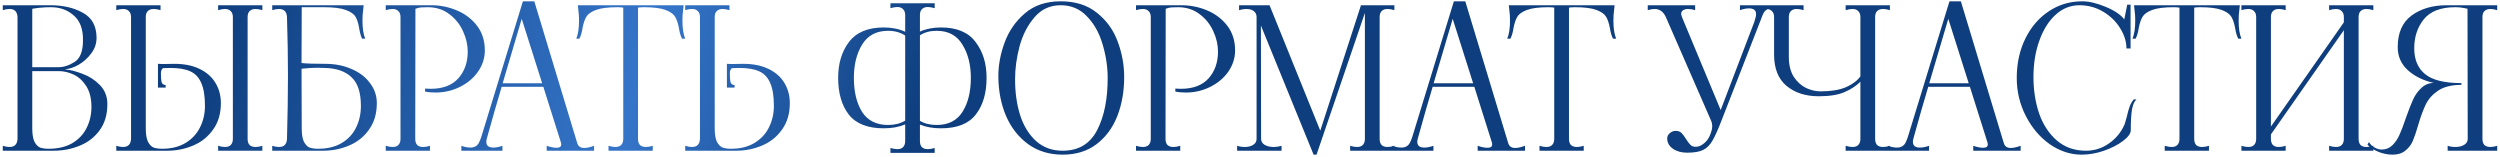 <?xml version="1.0" encoding="UTF-8"?> <svg xmlns="http://www.w3.org/2000/svg" width="763" height="48" viewBox="0 0 763 48" fill="none"><path d="M20.107 21.22C21.547 21.34 23.247 21.78 25.207 22.54C27.207 23.26 28.967 24.4 30.487 25.96C32.007 27.52 32.767 29.46 32.767 31.78C32.767 34.98 31.967 37.66 30.367 39.82C28.807 41.94 26.767 43.5 24.247 44.5C21.767 45.5 19.147 46 16.387 46H0.847V44.5C1.607 44.74 2.287 44.86 2.887 44.86C4.447 44.86 5.267 44.04 5.347 42.4V5.2C5.267 3.56 4.447 2.74 2.887 2.74C2.287 2.74 1.607 2.86 0.847 3.1V1.6H15.427C19.227 1.6 22.507 2.36 25.267 3.88C28.067 5.4 29.467 7.96 29.467 11.56C29.467 13.28 28.927 14.86 27.847 16.3C26.807 17.7 25.547 18.84 24.067 19.72C22.587 20.56 21.267 21.02 20.107 21.1C20.027 21.1 19.987 21.12 19.987 21.16C19.987 21.2 20.027 21.22 20.107 21.22ZM9.847 20.5H17.887C19.487 20.5 21.127 19.96 22.807 18.88C24.487 17.8 25.327 15.6 25.327 12.28C25.367 8.88 24.427 6.36 22.507 4.72C20.627 3.04 18.307 2.2 15.547 2.2C13.507 2.2 11.607 2.36 9.847 2.68V20.5ZM14.827 45.4C17.667 45.4 20.067 44.84 22.027 43.72C23.987 42.56 25.447 41.02 26.407 39.1C27.407 37.14 27.907 34.98 27.907 32.62C27.907 30.06 27.387 27.96 26.347 26.32C25.307 24.68 24.027 23.5 22.507 22.78C20.987 22.06 19.447 21.7 17.887 21.7H9.847V39.16C9.847 40.96 10.067 42.32 10.507 43.24C10.987 44.16 11.567 44.76 12.247 45.04C12.967 45.28 13.827 45.4 14.827 45.4ZM53.192 19.48C56.232 19.48 58.812 20 60.932 21.04C63.092 22.08 64.712 23.52 65.792 25.36C66.872 27.16 67.412 29.2 67.412 31.48C67.412 34.68 66.612 37.38 65.012 39.58C63.452 41.78 61.412 43.4 58.892 44.44C56.412 45.48 53.792 46 51.032 46H35.492V44.5C36.252 44.74 36.932 44.86 37.532 44.86C39.092 44.86 39.912 44.04 39.992 42.4V5.2C39.992 4.4 39.772 3.8 39.332 3.4C38.932 2.96 38.352 2.74 37.592 2.74C36.952 2.74 36.252 2.86 35.492 3.1V1.6H48.992V3.1C48.232 2.86 47.532 2.74 46.892 2.74C46.132 2.74 45.532 2.96 45.092 3.4C44.692 3.8 44.492 4.4 44.492 5.2V16V39.16C44.492 40.96 44.712 42.32 45.152 43.24C45.632 44.16 46.212 44.76 46.892 45.04C47.612 45.28 48.472 45.4 49.472 45.4C52.312 45.4 54.712 44.8 56.672 43.6C58.632 42.4 60.092 40.82 61.052 38.86C62.052 36.86 62.552 34.68 62.552 32.32C62.552 29.32 62.172 26.98 61.412 25.3C60.692 23.62 59.572 22.44 58.052 21.76C56.572 21.08 54.552 20.74 51.992 20.74C50.992 20.74 50.252 20.76 49.772 20.8C49.332 21.08 49.112 21.6 49.112 22.36C49.112 23.48 49.172 24.36 49.292 25C49.452 25.6 49.872 25.92 50.552 25.96V26.74H48.212V19.48C48.572 19.52 49.092 19.54 49.772 19.54L53.192 19.48ZM80.072 3.1C79.272 2.86 78.572 2.74 77.972 2.74C77.212 2.74 76.612 2.96 76.172 3.4C75.772 3.8 75.572 4.4 75.572 5.2V42.4C75.572 43.2 75.772 43.82 76.172 44.26C76.612 44.66 77.212 44.86 77.972 44.86C78.612 44.86 79.312 44.74 80.072 44.5V46H66.572V44.5C67.372 44.74 68.072 44.86 68.672 44.86C69.432 44.86 70.012 44.66 70.412 44.26C70.852 43.82 71.072 43.2 71.072 42.4V5.2C71.072 4.4 70.852 3.8 70.412 3.4C70.012 2.96 69.432 2.74 68.672 2.74C68.072 2.74 67.372 2.86 66.572 3.1V1.6H80.072V3.1ZM99.227 19.48C102.267 19.48 104.987 20.02 107.387 21.1C109.787 22.14 111.647 23.58 112.967 25.42C114.327 27.22 115.007 29.24 115.007 31.48C115.007 34.68 114.207 37.38 112.607 39.58C111.047 41.78 109.007 43.4 106.487 44.44C104.007 45.48 101.387 46 98.627 46H83.087V44.5C83.847 44.74 84.527 44.86 85.127 44.86C86.687 44.86 87.507 44.04 87.587 42.4C87.787 35.2 87.887 28.7 87.887 22.9C87.887 17.62 87.787 11.72 87.587 5.2C87.507 3.56 86.687 2.74 85.127 2.74C84.527 2.74 83.847 2.86 83.087 3.1V1.6H110.987L110.807 3.34C110.687 4.1 110.627 5.08 110.627 6.28C110.627 8.64 110.907 10.48 111.467 11.8H110.507C110.147 11.12 109.847 10.04 109.607 8.56C109.367 7.12 109.007 5.98 108.527 5.14C108.047 4.3 107.047 3.6 105.527 3.04C104.047 2.48 101.807 2.2 98.807 2.2H92.087C92.047 5.88 92.027 11.56 92.027 19.24C93.507 19.4 95.907 19.48 99.227 19.48ZM97.067 45.4C99.907 45.4 102.307 44.82 104.267 43.66C106.227 42.5 107.687 40.94 108.647 38.98C109.647 36.98 110.147 34.76 110.147 32.32C110.147 28.24 109.187 25.32 107.267 23.56C105.387 21.76 102.687 20.82 99.167 20.74L96.767 20.68C95.327 20.68 93.747 20.78 92.027 20.98L92.087 39.16C92.087 40.96 92.307 42.32 92.747 43.24C93.227 44.16 93.807 44.76 94.487 45.04C95.207 45.28 96.067 45.4 97.067 45.4ZM117.732 44.5C118.492 44.74 119.192 44.86 119.832 44.86C120.592 44.86 121.172 44.66 121.572 44.26C122.012 43.82 122.232 43.2 122.232 42.4V5.2C122.232 4.4 122.012 3.8 121.572 3.4C121.172 2.96 120.592 2.74 119.832 2.74C119.192 2.74 118.492 2.86 117.732 3.1V1.6H126.792L126.732 42.4C126.732 43.2 126.932 43.82 127.332 44.26C127.772 44.66 128.372 44.86 129.132 44.86C129.772 44.86 130.472 44.74 131.232 44.5V46H117.732V44.5ZM129.732 27.04C130.132 27.08 130.712 27.1 131.472 27.1C135.152 27.1 137.952 26.04 139.872 23.92C141.792 21.76 142.752 19.04 142.752 15.76C142.752 13.68 142.272 11.6 141.312 9.52C140.352 7.4 138.952 5.66 137.112 4.3C135.272 2.9 133.092 2.2 130.572 2.2C129.652 2.2 128.952 2.22 128.472 2.26C127.992 2.3 127.432 2.44 126.792 2.68V1.6H131.592C134.312 1.6 136.912 2.12 139.392 3.16C141.912 4.2 143.972 5.76 145.572 7.84C147.172 9.92 147.972 12.44 147.972 15.4C147.972 17.68 147.292 19.82 145.932 21.82C144.572 23.78 142.732 25.34 140.412 26.5C138.092 27.66 135.612 28.24 132.972 28.24C131.692 28.24 130.612 28.14 129.732 27.94V27.04ZM176.149 43.6C176.429 44.64 177.149 45.16 178.309 45.16C179.069 45.16 180.069 44.94 181.309 44.5V46H166.849V44.5C168.009 44.9 169.009 45.1 169.849 45.1C170.809 45.1 171.289 44.76 171.289 44.08C171.289 43.88 171.269 43.72 171.229 43.6L165.829 26.5H153.109C151.669 31.3 150.289 36.1 148.969 40.9L148.549 42.4C148.469 42.64 148.429 42.94 148.429 43.3C148.429 44.46 149.149 45.04 150.589 45.04C151.389 45.04 152.309 44.86 153.349 44.5V46H140.809V44.5C141.769 44.86 142.689 45.04 143.569 45.04C144.769 45.04 145.629 44.56 146.149 43.6C146.429 43.04 146.669 42.46 146.869 41.86L159.589 0.4H163.069L176.149 43.6ZM153.409 25.42H165.469L159.229 5.74L153.409 25.42ZM208.458 3.34C208.338 4.1 208.278 5.08 208.278 6.28C208.278 8.64 208.558 10.48 209.118 11.8H208.158C207.718 10.96 207.398 9.86 207.198 8.5C206.918 7.06 206.538 5.94 206.058 5.14C205.578 4.3 204.598 3.6 203.118 3.04C201.638 2.48 199.418 2.2 196.458 2.2C195.938 2.2 195.358 2.24 194.718 2.32V42.4C194.718 43.2 194.918 43.82 195.318 44.26C195.758 44.66 196.358 44.86 197.118 44.86C197.758 44.86 198.458 44.74 199.218 44.5V46H185.718V44.5C186.518 44.74 187.218 44.86 187.818 44.86C188.578 44.86 189.158 44.66 189.558 44.26C189.998 43.82 190.218 43.2 190.218 42.4V2.32C189.578 2.24 189.018 2.2 188.538 2.2C185.578 2.2 183.358 2.48 181.878 3.04C180.398 3.6 179.418 4.3 178.938 5.14C178.458 5.94 178.078 7.06 177.798 8.5C177.598 9.86 177.278 10.96 176.838 11.8H175.878C176.438 10.48 176.718 8.64 176.718 6.28C176.718 5.08 176.658 4.1 176.538 3.34L176.358 1.6H208.638L208.458 3.34ZM226.829 19.48C229.869 19.48 232.449 20 234.569 21.04C236.729 22.08 238.349 23.52 239.429 25.36C240.509 27.16 241.049 29.2 241.049 31.48C241.049 34.68 240.249 37.38 238.649 39.58C237.089 41.78 235.049 43.4 232.529 44.44C230.049 45.48 227.429 46 224.669 46H209.129V44.5C209.889 44.74 210.569 44.86 211.169 44.86C212.729 44.86 213.549 44.04 213.629 42.4V5.2C213.629 4.4 213.409 3.8 212.969 3.4C212.569 2.96 211.989 2.74 211.229 2.74C210.589 2.74 209.889 2.86 209.129 3.1V1.6H222.629V3.1C221.869 2.86 221.169 2.74 220.529 2.74C219.769 2.74 219.169 2.96 218.729 3.4C218.329 3.8 218.129 4.4 218.129 5.2V16V39.16C218.129 40.96 218.349 42.32 218.789 43.24C219.269 44.16 219.849 44.76 220.529 45.04C221.249 45.28 222.109 45.4 223.109 45.4C225.949 45.4 228.349 44.8 230.309 43.6C232.269 42.4 233.729 40.82 234.689 38.86C235.689 36.86 236.189 34.68 236.189 32.32C236.189 29.32 235.809 26.98 235.049 25.3C234.329 23.62 233.209 22.44 231.689 21.76C230.209 21.08 228.189 20.74 225.629 20.74C224.629 20.74 223.889 20.76 223.409 20.8C222.969 21.08 222.749 21.6 222.749 22.36C222.749 23.48 222.809 24.36 222.929 25C223.089 25.6 223.509 25.92 224.189 25.96V26.74H221.849V19.48C222.209 19.52 222.729 19.54 223.409 19.54L226.829 19.48ZM287.182 8.38C292.022 8.38 295.542 9.86 297.742 12.82C299.982 15.74 301.102 19.38 301.102 23.74C301.102 28.42 300.002 32.16 297.802 34.96C295.642 37.76 292.102 39.16 287.182 39.16C284.742 39.16 282.602 38.78 280.762 38.02V43.06C280.762 43.86 280.962 44.48 281.362 44.92C281.802 45.32 282.402 45.52 283.162 45.52C283.802 45.52 284.502 45.4 285.262 45.16V46.66H271.762V45.16C272.562 45.4 273.262 45.52 273.862 45.52C274.622 45.52 275.202 45.32 275.602 44.92C276.042 44.48 276.262 43.86 276.262 43.06V37.96C274.422 38.76 272.242 39.16 269.722 39.16C264.802 39.16 261.242 37.76 259.042 34.96C256.882 32.16 255.802 28.42 255.802 23.74C255.802 19.38 256.902 15.74 259.102 12.82C261.342 9.86 264.882 8.38 269.722 8.38C272.202 8.38 274.382 8.82 276.262 9.7V4.6C276.262 3.8 276.042 3.2 275.602 2.8C275.202 2.36 274.622 2.14 273.862 2.14C273.262 2.14 272.562 2.26 271.762 2.5V1H285.262V2.5C284.462 2.26 283.762 2.14 283.162 2.14C282.402 2.14 281.802 2.36 281.362 2.8C280.962 3.2 280.762 3.8 280.762 4.6V9.64C282.642 8.8 284.782 8.38 287.182 8.38ZM271.042 38.14C273.082 38.14 274.822 37.7 276.262 36.82V10.84C274.782 9.88 273.042 9.4 271.042 9.4C267.482 9.4 264.842 10.8 263.122 13.6C261.442 16.36 260.602 19.74 260.602 23.74C260.602 28.02 261.442 31.5 263.122 34.18C264.842 36.82 267.482 38.14 271.042 38.14ZM285.862 38.14C289.422 38.14 292.042 36.82 293.722 34.18C295.442 31.5 296.302 28.02 296.302 23.74C296.302 19.74 295.442 16.36 293.722 13.6C292.042 10.8 289.422 9.4 285.862 9.4C283.862 9.4 282.162 9.86 280.762 10.78V36.88C282.162 37.72 283.862 38.14 285.862 38.14ZM324.32 47.2C320.28 47.2 316.78 46.14 313.82 44.02C310.86 41.86 308.6 38.98 307.04 35.38C305.52 31.78 304.74 27.82 304.7 23.5C304.66 20.1 305.28 16.64 306.56 13.12C307.84 9.56 309.9 6.56 312.74 4.12C315.58 1.64 319.24 0.4 323.72 0.4C328.24 0.4 331.94 1.58 334.82 3.94C337.74 6.26 339.84 9.18 341.12 12.7C342.44 16.22 343.1 19.82 343.1 23.5C343.1 27.86 342.4 31.84 341 35.44C339.6 39 337.48 41.86 334.64 44.02C331.84 46.14 328.4 47.2 324.32 47.2ZM324.32 46C329.16 46 332.66 43.92 334.82 39.76C337.02 35.56 338.1 30.14 338.06 23.5C338.02 20.06 337.48 16.66 336.44 13.3C335.44 9.94 333.86 7.16 331.7 4.96C329.58 2.72 326.92 1.6 323.72 1.6C320.48 1.6 317.82 2.82 315.74 5.26C313.66 7.66 312.14 10.6 311.18 14.08C310.26 17.56 309.8 20.92 309.8 24.16C309.8 28.24 310.32 31.92 311.36 35.2C312.44 38.48 314.06 41.1 316.22 43.06C318.42 45.02 321.12 46 324.32 46ZM346.714 44.5C347.474 44.74 348.174 44.86 348.814 44.86C349.574 44.86 350.154 44.66 350.554 44.26C350.994 43.82 351.214 43.2 351.214 42.4V5.2C351.214 4.4 350.994 3.8 350.554 3.4C350.154 2.96 349.574 2.74 348.814 2.74C348.174 2.74 347.474 2.86 346.714 3.1V1.6H355.774L355.714 42.4C355.714 43.2 355.914 43.82 356.314 44.26C356.754 44.66 357.354 44.86 358.114 44.86C358.754 44.86 359.454 44.74 360.214 44.5V46H346.714V44.5ZM358.714 27.04C359.114 27.08 359.694 27.1 360.454 27.1C364.134 27.1 366.934 26.04 368.854 23.92C370.774 21.76 371.734 19.04 371.734 15.76C371.734 13.68 371.254 11.6 370.294 9.52C369.334 7.4 367.934 5.66 366.094 4.3C364.254 2.9 362.074 2.2 359.554 2.2C358.634 2.2 357.934 2.22 357.454 2.26C356.974 2.3 356.414 2.44 355.774 2.68V1.6H360.574C363.294 1.6 365.894 2.12 368.374 3.16C370.894 4.2 372.954 5.76 374.554 7.84C376.154 9.92 376.954 12.44 376.954 15.4C376.954 17.68 376.274 19.82 374.914 21.82C373.554 23.78 371.714 25.34 369.394 26.5C367.074 27.66 364.594 28.24 361.954 28.24C360.674 28.24 359.594 28.14 358.714 27.94V27.04ZM425.567 3.1C424.807 2.86 424.107 2.74 423.467 2.74C422.707 2.74 422.107 2.96 421.667 3.4C421.267 3.8 421.067 4.4 421.067 5.2V42.4C421.067 43.2 421.267 43.82 421.667 44.26C422.107 44.66 422.707 44.86 423.467 44.86C424.107 44.86 424.807 44.74 425.567 44.5V46H412.067V44.5C412.867 44.74 413.567 44.86 414.167 44.86C414.927 44.86 415.507 44.66 415.907 44.26C416.347 43.82 416.567 43.2 416.567 42.4V3.94L401.807 47.2H400.907L384.827 7.78L384.887 42.4C384.887 43.16 385.247 43.76 385.967 44.2C386.727 44.64 387.647 44.86 388.727 44.86C389.527 44.86 390.327 44.74 391.127 44.5V46H377.567V44.5C378.327 44.74 379.107 44.86 379.907 44.86C380.947 44.86 381.807 44.64 382.487 44.2C383.167 43.76 383.507 43.16 383.507 42.4V5.2C383.507 4.44 383.227 3.84 382.667 3.4C382.107 2.96 381.347 2.74 380.387 2.74C379.707 2.74 378.967 2.86 378.167 3.1V1.6H387.467L402.947 39.88L415.367 1.6H425.567V3.1ZM460.284 43.6C460.564 44.64 461.284 45.16 462.444 45.16C463.204 45.16 464.204 44.94 465.444 44.5V46H450.984V44.5C452.144 44.9 453.144 45.1 453.984 45.1C454.944 45.1 455.424 44.76 455.424 44.08C455.424 43.88 455.404 43.72 455.364 43.6L449.964 26.5H437.244C435.804 31.3 434.424 36.1 433.104 40.9L432.684 42.4C432.604 42.64 432.564 42.94 432.564 43.3C432.564 44.46 433.284 45.04 434.724 45.04C435.524 45.04 436.444 44.86 437.484 44.5V46H424.944V44.5C425.904 44.86 426.824 45.04 427.704 45.04C428.904 45.04 429.764 44.56 430.284 43.6C430.564 43.04 430.804 42.46 431.004 41.86L443.724 0.4H447.204L460.284 43.6ZM437.544 25.42H449.604L443.364 5.74L437.544 25.42ZM492.593 3.34C492.473 4.1 492.413 5.08 492.413 6.28C492.413 8.64 492.693 10.48 493.253 11.8H492.293C491.853 10.96 491.533 9.86 491.333 8.5C491.053 7.06 490.673 5.94 490.193 5.14C489.713 4.3 488.733 3.6 487.253 3.04C485.773 2.48 483.553 2.2 480.593 2.2C480.073 2.2 479.493 2.24 478.853 2.32V42.4C478.853 43.2 479.053 43.82 479.453 44.26C479.893 44.66 480.493 44.86 481.253 44.86C481.893 44.86 482.593 44.74 483.353 44.5V46H469.853V44.5C470.653 44.74 471.353 44.86 471.953 44.86C472.713 44.86 473.293 44.66 473.693 44.26C474.133 43.82 474.353 43.2 474.353 42.4V2.32C473.713 2.24 473.153 2.2 472.673 2.2C469.713 2.2 467.493 2.48 466.013 3.04C464.533 3.6 463.553 4.3 463.073 5.14C462.593 5.94 462.213 7.06 461.933 8.5C461.733 9.86 461.413 10.96 460.973 11.8H460.013C460.573 10.48 460.853 8.64 460.853 6.28C460.853 5.08 460.793 4.1 460.673 3.34L460.493 1.6H492.773L492.593 3.34ZM514.952 46.6C513.192 46.6 511.732 46.2 510.572 45.4C509.412 44.56 508.832 43.52 508.832 42.28C508.832 41.64 509.092 41.1 509.612 40.66C510.132 40.18 510.732 39.94 511.412 39.94C512.172 39.94 512.772 40.16 513.212 40.6C513.652 41.04 514.112 41.66 514.592 42.46C515.072 43.22 515.512 43.8 515.912 44.2C516.312 44.6 516.852 44.8 517.532 44.8C518.332 44.8 519.112 44.5 519.872 43.9C520.672 43.3 521.292 42.54 521.732 41.62C522.292 40.38 522.572 39.34 522.572 38.5C522.572 37.9 522.472 37.38 522.272 36.94L508.412 5.2C507.652 3.56 506.512 2.74 504.992 2.74C504.392 2.74 503.692 2.86 502.892 3.1V1.6H517.352V3.1C516.592 2.86 515.872 2.74 515.192 2.74C514.552 2.74 514.032 2.88 513.632 3.16C513.272 3.4 513.092 3.76 513.092 4.24C513.092 4.4 513.172 4.72 513.332 5.2L525.152 33.58L535.412 6.7L535.832 5.2C535.912 4.96 535.952 4.66 535.952 4.3C535.952 3.14 535.232 2.56 533.792 2.56C532.952 2.56 532.032 2.74 531.032 3.1V1.6H543.572V3.1C542.412 2.74 541.492 2.56 540.812 2.56C539.612 2.56 538.752 3.04 538.232 4C537.952 4.56 537.712 5.14 537.512 5.74L525.392 36.82C524.312 39.62 523.392 41.66 522.632 42.94C521.912 44.22 520.972 45.16 519.812 45.76C518.652 46.32 517.032 46.6 514.952 46.6ZM576.792 3.1C576.032 2.86 575.332 2.74 574.692 2.74C573.932 2.74 573.332 2.96 572.892 3.4C572.492 3.8 572.292 4.4 572.292 5.2V42.4C572.292 43.2 572.492 43.82 572.892 44.26C573.332 44.66 573.932 44.86 574.692 44.86C575.332 44.86 576.032 44.74 576.792 44.5V46H563.292V44.5C564.092 44.74 564.792 44.86 565.392 44.86C566.152 44.86 566.732 44.66 567.132 44.26C567.572 43.82 567.792 43.2 567.792 42.4V24.94C566.512 26.22 564.892 27.28 562.932 28.12C560.972 28.96 558.352 29.38 555.072 29.38C551.072 29.38 547.792 28.32 545.232 26.2C542.712 24.08 541.452 20.9 541.452 16.66V5.2C541.452 4.4 541.232 3.8 540.792 3.4C540.392 2.96 539.812 2.74 539.052 2.74C538.452 2.74 537.752 2.86 536.952 3.1V1.6H550.452V3.1C549.692 2.86 548.992 2.74 548.352 2.74C547.592 2.74 546.992 2.96 546.552 3.4C546.152 3.8 545.952 4.4 545.952 5.2V17.38C545.952 19.82 546.452 21.84 547.452 23.44C548.492 25 549.752 26.14 551.232 26.86C552.712 27.54 554.172 27.88 555.612 27.88C558.812 27.88 561.392 27.46 563.352 26.62C565.312 25.78 566.792 24.68 567.792 23.32V5.2C567.792 4.4 567.572 3.8 567.132 3.4C566.732 2.96 566.152 2.74 565.392 2.74C564.792 2.74 564.092 2.86 563.292 3.1V1.6H576.792V3.1ZM611.538 43.6C611.818 44.64 612.538 45.16 613.698 45.16C614.458 45.16 615.458 44.94 616.698 44.5V46H602.238V44.5C603.398 44.9 604.398 45.1 605.238 45.1C606.198 45.1 606.678 44.76 606.678 44.08C606.678 43.88 606.658 43.72 606.618 43.6L601.218 26.5H588.498C587.058 31.3 585.678 36.1 584.358 40.9L583.938 42.4C583.858 42.64 583.818 42.94 583.818 43.3C583.818 44.46 584.538 45.04 585.978 45.04C586.778 45.04 587.698 44.86 588.738 44.5V46H576.198V44.5C577.158 44.86 578.078 45.04 578.958 45.04C580.158 45.04 581.018 44.56 581.538 43.6C581.818 43.04 582.058 42.46 582.258 41.86L594.978 0.4H598.458L611.538 43.6ZM588.798 25.42H600.858L594.618 5.74L588.798 25.42ZM635.312 47.2C631.912 47.2 628.672 46.14 625.592 44.02C622.552 41.86 620.112 38.98 618.272 35.38C616.432 31.78 615.512 27.92 615.512 23.8C615.512 19.32 616.392 15.3 618.152 11.74C619.912 8.18 622.312 5.4 625.352 3.4C628.392 1.4 631.772 0.4 635.492 0.4C637.572 0.4 639.952 0.96 642.632 2.08C645.352 3.2 647.252 4.48 648.332 5.92L649.232 1.42H650.252V14.8H648.992C648.992 12.72 648.352 10.66 647.072 8.62C645.832 6.58 644.112 4.9 641.912 3.58C639.712 2.26 637.292 1.6 634.652 1.6C631.932 1.6 629.512 2.56 627.392 4.48C625.272 6.4 623.612 9.04 622.412 12.4C621.212 15.72 620.612 19.44 620.612 23.56C620.612 27.52 621.192 31.22 622.352 34.66C623.552 38.06 625.352 40.8 627.752 42.88C630.192 44.96 633.152 46 636.632 46C639.192 46 641.532 45.26 643.652 43.78C645.772 42.3 647.352 40.38 648.392 38.02C648.512 37.74 648.752 36.92 649.112 35.56C649.392 34.36 649.672 33.36 649.952 32.56C650.272 31.72 650.692 30.98 651.212 30.34H652.052C651.412 30.9 650.952 31.94 650.672 33.46C650.432 34.98 650.312 37.08 650.312 39.76C650.312 40.72 649.532 41.8 647.972 43C646.452 44.16 644.512 45.16 642.152 46C639.832 46.8 637.552 47.2 635.312 47.2ZM683.414 3.34C683.294 4.1 683.234 5.08 683.234 6.28C683.234 8.64 683.514 10.48 684.074 11.8H683.114C682.674 10.96 682.354 9.86 682.154 8.5C681.874 7.06 681.494 5.94 681.014 5.14C680.534 4.3 679.554 3.6 678.074 3.04C676.594 2.48 674.374 2.2 671.414 2.2C670.894 2.2 670.314 2.24 669.674 2.32V42.4C669.674 43.2 669.874 43.82 670.274 44.26C670.714 44.66 671.314 44.86 672.074 44.86C672.714 44.86 673.414 44.74 674.174 44.5V46H660.674V44.5C661.474 44.74 662.174 44.86 662.774 44.86C663.534 44.86 664.114 44.66 664.514 44.26C664.954 43.82 665.174 43.2 665.174 42.4V2.32C664.534 2.24 663.974 2.2 663.494 2.2C660.534 2.2 658.314 2.48 656.834 3.04C655.354 3.6 654.374 4.3 653.894 5.14C653.414 5.94 653.034 7.06 652.754 8.5C652.554 9.86 652.234 10.96 651.794 11.8H650.834C651.394 10.48 651.674 8.64 651.674 6.28C651.674 5.08 651.614 4.1 651.494 3.34L651.314 1.6H683.594L683.414 3.34ZM724.345 3.1C723.545 2.86 722.845 2.74 722.245 2.74C721.485 2.74 720.885 2.96 720.445 3.4C720.045 3.8 719.845 4.4 719.845 5.2V42.4C719.845 43.2 720.045 43.82 720.445 44.26C720.885 44.66 721.485 44.86 722.245 44.86C722.885 44.86 723.585 44.74 724.345 44.5V46H710.845V44.5C711.645 44.74 712.345 44.86 712.945 44.86C713.705 44.86 714.285 44.66 714.685 44.26C715.125 43.82 715.345 43.2 715.345 42.4V9.22L693.085 41.02V42.4C693.085 43.2 693.285 43.82 693.685 44.26C694.125 44.66 694.725 44.86 695.485 44.86C696.125 44.86 696.825 44.74 697.585 44.5V46H684.085V44.5C684.845 44.74 685.545 44.86 686.185 44.86C686.945 44.86 687.525 44.66 687.925 44.26C688.365 43.82 688.585 43.2 688.585 42.4V5.2C688.585 4.4 688.365 3.8 687.925 3.4C687.525 2.96 686.945 2.74 686.185 2.74C685.545 2.74 684.845 2.86 684.085 3.1V1.6H697.585V3.1C696.825 2.86 696.125 2.74 695.485 2.74C694.725 2.74 694.125 2.96 693.685 3.4C693.285 3.8 693.085 4.4 693.085 5.2V38.62L715.345 6.82V5.2C715.345 4.4 715.125 3.8 714.685 3.4C714.285 2.96 713.705 2.74 712.945 2.74C712.345 2.74 711.645 2.86 710.845 3.1V1.6H724.345V3.1ZM730.224 47.2C728.664 47.2 727.144 46.88 725.664 46.24C724.224 45.6 723.184 44.9 722.544 44.14L723.024 43.36C723.424 44.08 724.004 44.64 724.764 45.04C725.484 45.44 726.184 45.64 726.864 45.64C728.144 45.64 729.224 45.22 730.104 44.38C731.024 43.5 731.764 42.42 732.324 41.14C732.924 39.82 733.584 38.08 734.304 35.92C735.104 33.64 735.824 31.8 736.464 30.4C737.104 29 737.944 27.82 738.984 26.86C740.024 25.86 741.284 25.34 742.764 25.3C739.564 24.58 736.924 23.28 734.844 21.4C732.804 19.52 731.784 17.18 731.784 14.38C731.784 10.02 733.204 6.8 736.044 4.72C738.884 2.64 742.444 1.6 746.724 1.6H762.144V3.1C761.344 2.86 760.644 2.74 760.044 2.74C759.284 2.74 758.684 2.96 758.244 3.4C757.844 3.8 757.644 4.4 757.644 5.2V42.4C757.644 43.2 757.844 43.82 758.244 44.26C758.684 44.66 759.284 44.86 760.044 44.86C760.684 44.86 761.384 44.74 762.144 44.5V46H747.024V44.5C747.784 44.74 748.564 44.86 749.364 44.86C750.444 44.86 751.344 44.64 752.064 44.2C752.784 43.76 753.144 43.16 753.144 42.4L753.084 2.68C751.804 2.36 750.564 2.2 749.364 2.2C744.964 2.2 741.764 3.42 739.764 5.86C737.804 8.3 736.824 11.26 736.824 14.74C736.824 18.22 737.944 20.86 740.184 22.66C742.424 24.46 746.104 25.36 751.224 25.36V25.9C748.264 25.9 745.904 26.48 744.144 27.64C742.424 28.8 741.164 30.2 740.364 31.84C739.564 33.48 738.784 35.6 738.024 38.2C737.424 40.28 736.864 41.92 736.344 43.12C735.824 44.28 735.064 45.24 734.064 46C733.104 46.8 731.824 47.2 730.224 47.2Z" fill="url(#paint0_linear_4_307)"></path><defs><linearGradient id="paint0_linear_4_307" x1="-2" y1="9.165" x2="700.887" y2="238.411" gradientUnits="userSpaceOnUse"><stop stop-color="#0E3E7E"></stop><stop offset="0.085" stop-color="#0E3E7E"></stop><stop offset="0.26" stop-color="#3575C9"></stop><stop offset="0.375" stop-color="#0E3E7E"></stop><stop offset="1" stop-color="#0E3E7E"></stop></linearGradient></defs></svg> 